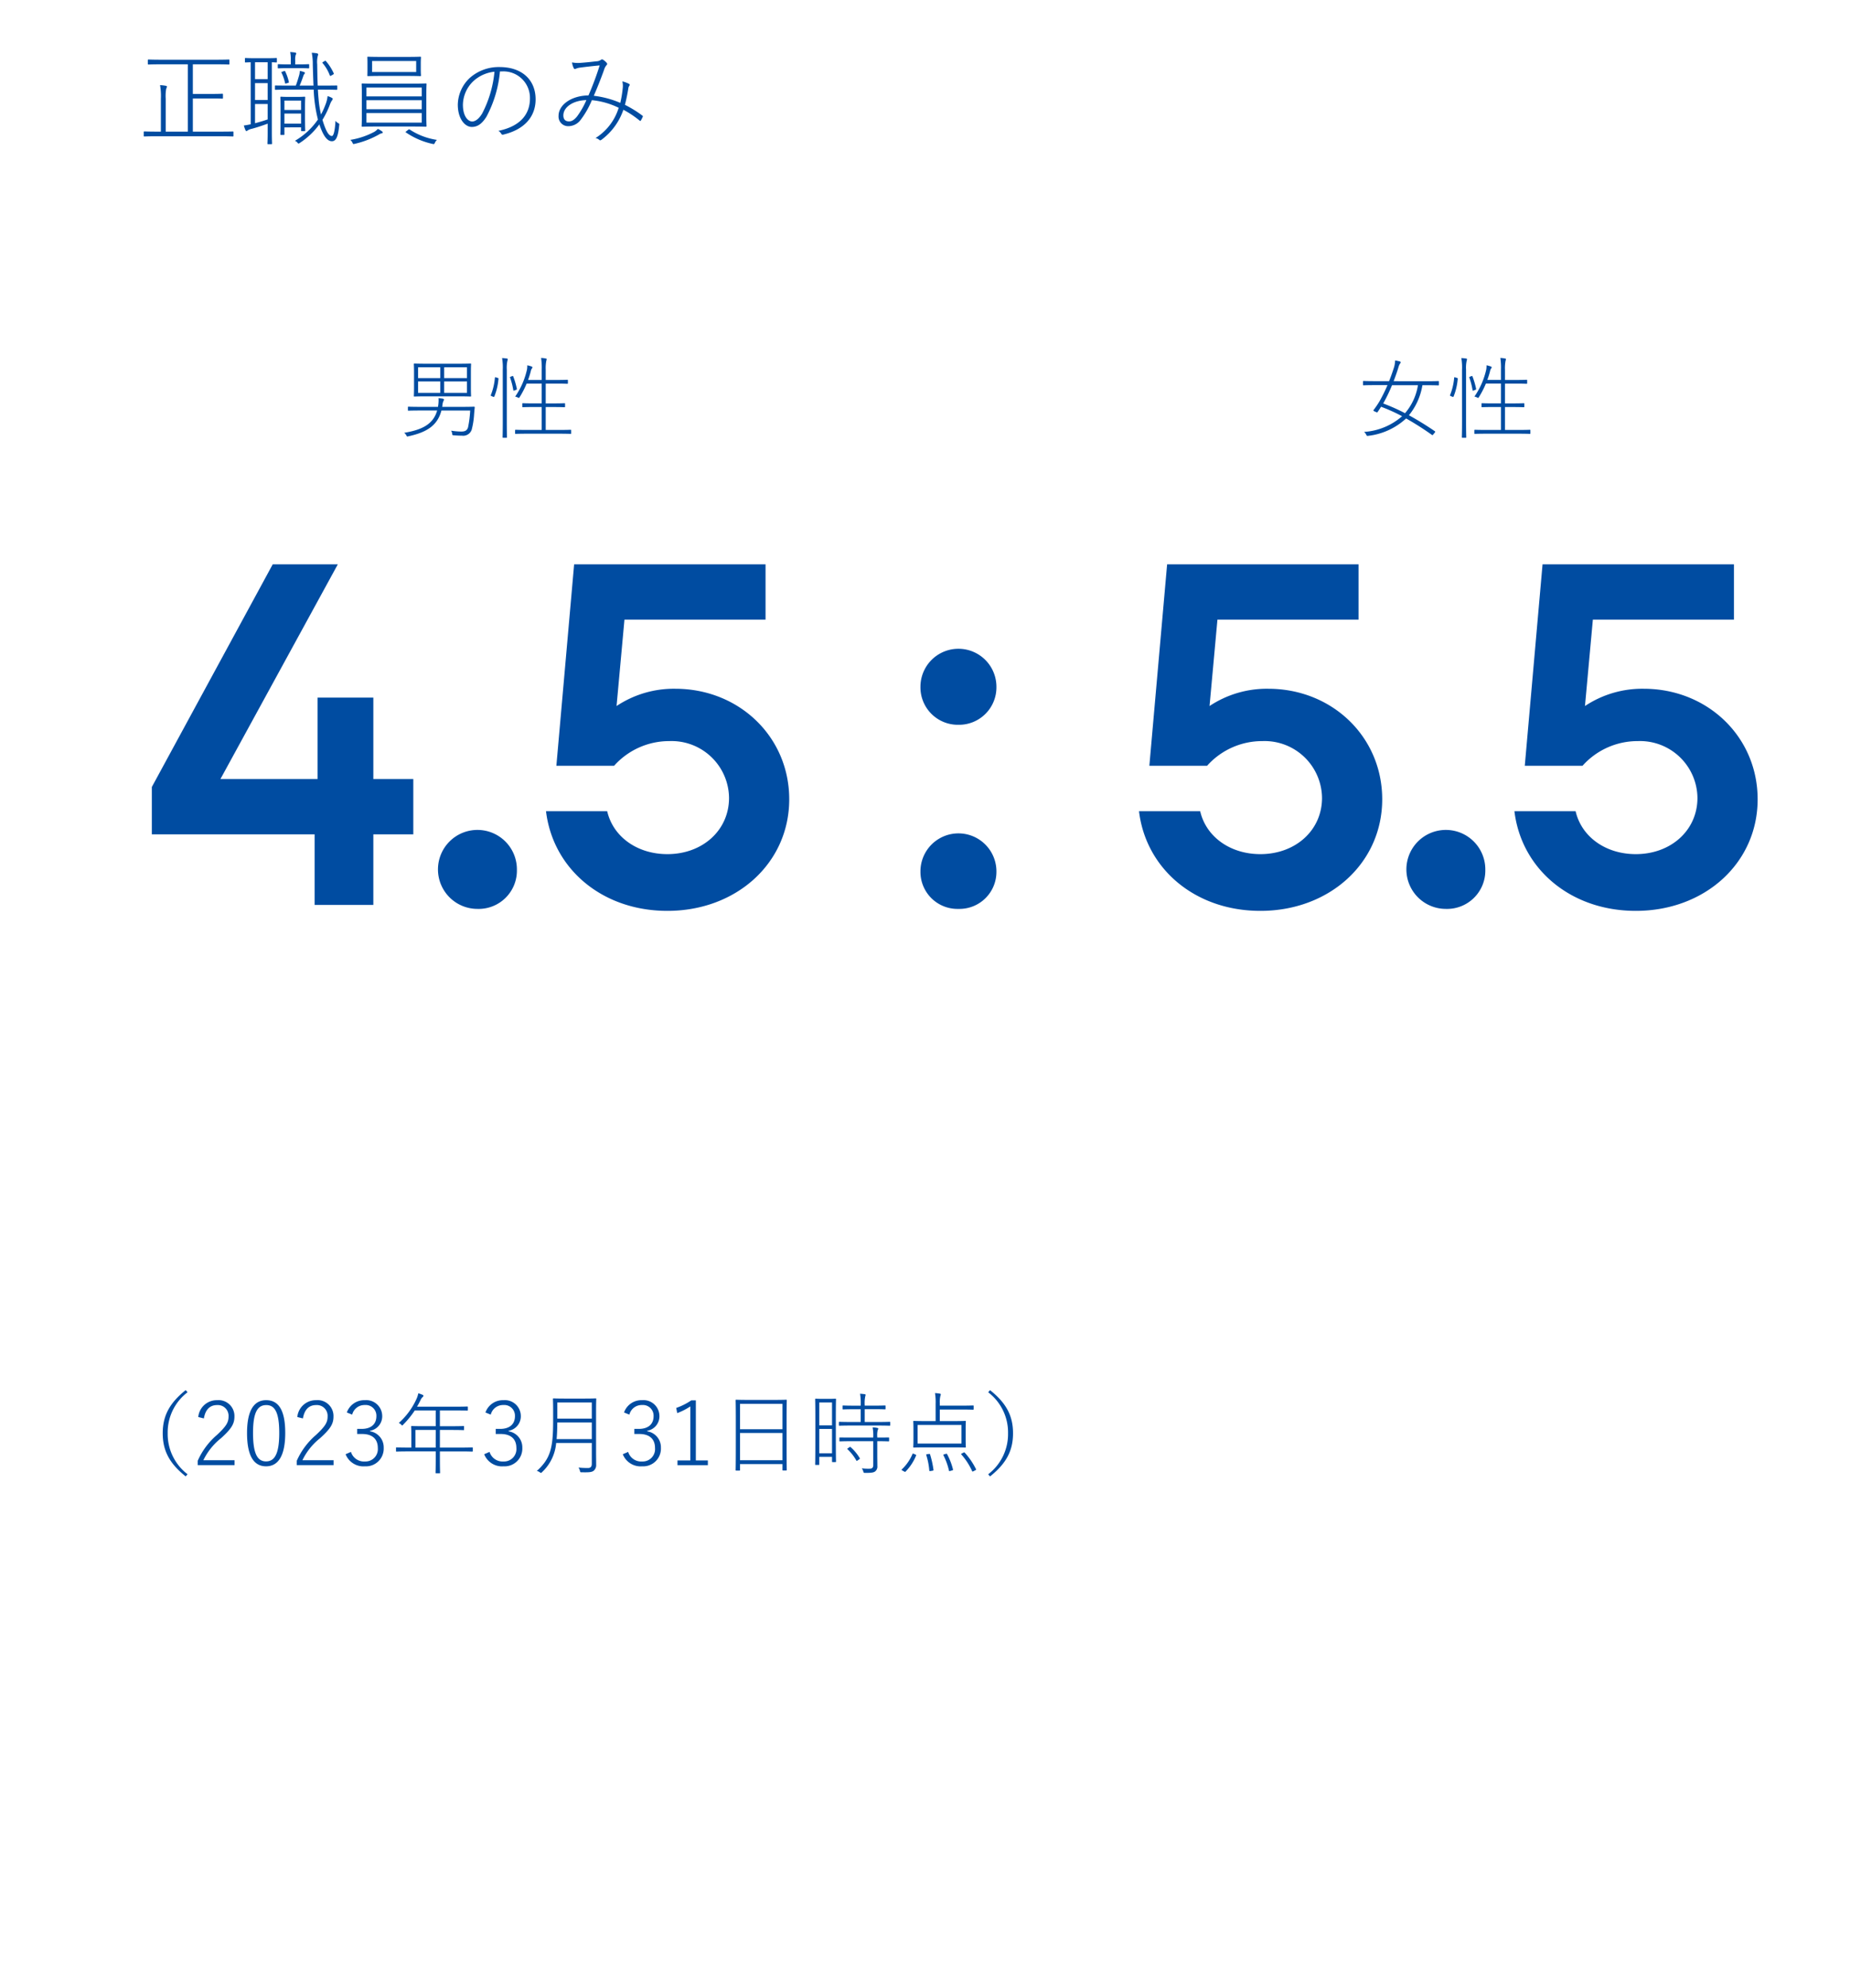 <svg xmlns="http://www.w3.org/2000/svg" xmlns:xlink="http://www.w3.org/1999/xlink" width="270" height="290" viewBox="0 0 270 290">
  <defs>
    <clipPath id="clip-path">
      <rect id="長方形_1074" data-name="長方形 1074" width="270" height="290" transform="translate(957 469)" fill="red"/>
    </clipPath>
  </defs>
  <g id="data_3" transform="translate(-957 -469)" clip-path="url(#clip-path)">
    <g id="グループ_1526" data-name="グループ 1526">
      <path id="パス_5183" data-name="パス 5183" d="M8.145-.8V-5.64h2.73c1.14,0,1.485.03,1.56.03.09,0,.105-.015.105-.105v-.51c0-.09-.015-.105-.105-.105-.075,0-.42.03-1.56.03H8.145v-4.32H11.31c1.485,0,1.995.03,2.07.03.09,0,.1-.015.1-.105v-.525c0-.09-.015-.1-.1-.1-.075,0-.585.03-2.07.03H3.75c-1.485,0-2-.03-2.07-.03-.09,0-.105.015-.105.1v.525c0,.09.015.105.105.105.075,0,.585-.03,2.07-.03H7.41V-.8H4.185v-4.8a6.049,6.049,0,0,1,.075-1.47.8.8,0,0,0,.105-.3c0-.06-.075-.105-.18-.12a6.03,6.03,0,0,0-.825-.09,9.1,9.1,0,0,1,.12,1.98V-.8H3.045c-1.425,0-1.89-.03-1.965-.03s-.1.015-.1.1V-.2c0,.09.015.105.1.105s.54-.03,1.965-.03H12c1.44,0,1.89.03,1.98.03s.09-.015.09-.105V-.72c0-.09-.015-.1-.09-.1S13.44-.8,12-.8ZM27-6.93c1.53,0,2.04.03,2.115.03.09,0,.105-.015.105-.12v-.42c0-.09-.015-.09-.105-.09-.075,0-.585.015-2.115.015h-.63c-.045-.975-.06-2.025-.075-3.09a3.731,3.731,0,0,1,.075-1.215.632.632,0,0,0,.06-.27c0-.06-.09-.12-.18-.135a5.769,5.769,0,0,0-.75-.075,8.432,8.432,0,0,1,.15,1.74c.03,1.02.06,2.055.105,3.045H23.73c.21-.465.405-1.005.525-1.365a1.028,1.028,0,0,1,.15-.315c.06-.06.09-.09.09-.165s-.045-.1-.135-.135a4.238,4.238,0,0,0-.6-.165,3.375,3.375,0,0,1-.09.6c-.135.465-.3,1.035-.5,1.545h-.9c-1.47,0-1.965-.015-2.055-.015-.075,0-.09,0-.09.09v.42c0,.105.015.12.09.12.09,0,.585-.03,2.055-.03h3.51A21.237,21.237,0,0,0,26.4-2.565,10.425,10.425,0,0,1,23.04.54a.8.8,0,0,1,.345.24c.165.195.165.195.36.075A10.954,10.954,0,0,0,26.61-1.86C27.225-.015,27.825.6,28.44.6c.57,0,.9-.57,1.065-2.31.03-.225.03-.24-.15-.33a1.123,1.123,0,0,1-.39-.345c-.1,1.725-.33,2.22-.525,2.22-.42,0-.84-.57-1.38-2.355a12.586,12.586,0,0,0,1.065-2.16,3.063,3.063,0,0,1,.285-.615.586.586,0,0,0,.15-.285c0-.06-.045-.105-.135-.15a3.043,3.043,0,0,0-.615-.255,4.546,4.546,0,0,1-.315,1.26A11.152,11.152,0,0,1,26.85-3.3a14.856,14.856,0,0,1-.345-2.145c-.045-.495-.09-.99-.105-1.485ZM16.59-1.875a9.983,9.983,0,0,1-1.005.18,5.207,5.207,0,0,0,.225.645c.045.1.09.165.15.165a.29.29,0,0,0,.18-.09,1.789,1.789,0,0,1,.615-.24c.57-.15,1.47-.435,2.31-.75v1.29c0,1.1-.03,1.53-.03,1.605,0,.09.015.1.1.1h.45c.1,0,.12-.015.12-.1,0-.075-.03-.51-.03-1.605V-10.92c.435.015.6.03.645.03.075,0,.09-.015.09-.1v-.45c0-.09-.015-.1-.09-.1s-.39.03-1.47.03h-1.53c-1.1,0-1.41-.03-1.485-.03s-.09.015-.09.1v.45c0,.09.015.1.09.1.06,0,.24-.015.75-.03Zm.63-9.045h1.845v2.46H17.22Zm0,3.045h1.845v2.46H17.22Zm0,3.045h1.845v2.25c-.615.21-1.23.39-1.845.555Zm5.865-5.775v-.6a2.234,2.234,0,0,1,.075-.8.577.577,0,0,0,.075-.18.159.159,0,0,0-.15-.15c-.21-.03-.435-.06-.735-.075a4.94,4.94,0,0,1,.09,1.17v.63h-.36c-1.05,0-1.365-.03-1.44-.03s-.1.015-.1.1v.405c0,.09.015.105.1.105s.39-.03,1.44-.03h1.485c1.08,0,1.38.03,1.455.03s.1-.015.1-.105v-.405c0-.09-.015-.1-.1-.1s-.375.03-1.455.03Zm.855,9.18V-.99c0,.09.015.12.1.12h.405c.09,0,.1-.03.1-.12s-.03-.39-.03-2.355V-4.47c0-.9.03-1.245.03-1.32s-.015-.105-.1-.105-.33.03-1.215.03H22.23c-.885,0-1.14-.03-1.215-.03s-.1.015-.1.105.03.435.03,1.635v1.2c0,2.13-.03,2.46-.03,2.535,0,.09.015.105.1.105h.39c.09,0,.105-.015.105-.105v-1Zm0-2.535H21.51V-5.325h2.43Zm0,.525v1.47H21.51v-1.47Zm-1.92-4.47c.12-.03.15-.045.135-.15A6.945,6.945,0,0,0,21.63-9.57c-.03-.075-.06-.1-.18-.06l-.21.075c-.18.06-.195.06-.15.165a6.666,6.666,0,0,1,.51,1.485c.015.09.03.12.21.06Zm5.16-3.075c-.15.09-.165.12-.1.18a5.971,5.971,0,0,1,1.05,1.785c.045.12.1.105.255.015l.21-.12c.135-.09.15-.105.1-.21a7.34,7.34,0,0,0-1.125-1.755c-.075-.075-.1-.06-.21,0ZM39.33-8.925c1.44,0,1.92.03,2.01.03s.1-.015.1-.105c0-.06-.03-.255-.03-.93v-.735c0-.69.03-.885.03-.96s-.015-.105-.1-.105-.57.03-2.01.03h-3.6c-1.44,0-1.935-.03-2.025-.03s-.09.015-.09.105.015.27.015.96v.735c0,.675-.015.87-.015.93,0,.09.015.105.09.105s.585-.03,2.025-.03Zm-5.025-.57V-11.1H40.74v1.605Zm.72,1.7c-1.53,0-2.07-.03-2.145-.03s-.1.015-.1.105c0,.075.03.45.03,1.605v2.895c0,1.14-.03,1.53-.03,1.605,0,.09.015.1.1.1s.615-.03,2.145-.03h4.98c1.53,0,2.07.03,2.145.03s.1-.015.1-.1c0-.06-.03-.465-.03-1.605V-6.12c0-1.155.03-1.53.03-1.605,0-.09-.015-.105-.1-.105s-.615.03-2.145.03ZM33.48-5.94V-7.23h8.07v1.29Zm0,.555h8.07v1.32H33.48Zm0,1.875h8.07v1.395H33.48ZM35.145-1.2a2.082,2.082,0,0,1-.525.435A11.252,11.252,0,0,1,31.125.405,1.225,1.225,0,0,1,31.44.81c.1.225.1.225.345.165a12.992,12.992,0,0,0,3.51-1.35,1.293,1.293,0,0,1,.405-.18c.1-.015.165-.06.165-.12s-.045-.12-.135-.18A3.011,3.011,0,0,0,35.145-1.2Zm4.2.315c-.165.12-.18.15-.09.21A11.023,11.023,0,0,0,43.125.99c.225.045.24.06.345-.165a1.313,1.313,0,0,1,.3-.42,9.908,9.908,0,0,1-3.96-1.5c-.06-.045-.12-.075-.24.03Zm13.62-8.7h.345a3.865,3.865,0,0,1,4.035,3.93c0,2.4-1.5,4.1-4.605,4.74a1.289,1.289,0,0,1,.405.4.234.234,0,0,0,.3.15c3.33-.795,4.725-2.82,4.725-5.145,0-2.805-1.95-4.71-5.25-4.71A6.357,6.357,0,0,0,48.57-8.64a5.464,5.464,0,0,0-1.755,3.9c0,2.085,1.05,3.255,2.04,3.255.81,0,1.47-.42,2.145-1.5A17.246,17.246,0,0,0,52.965-9.585Zm-.8.045a16.509,16.509,0,0,1-1.785,6.075c-.45.765-.99,1.185-1.47,1.185-.57,0-1.35-.705-1.35-2.445A4.868,4.868,0,0,1,49.08-8.16,5.357,5.357,0,0,1,52.17-9.54ZM70.53-4.995A13.87,13.87,0,0,0,66.66-6.03c.48-1.095,1.035-2.475,1.5-3.78a1.72,1.72,0,0,1,.375-.7.215.215,0,0,0,.015-.315A2.347,2.347,0,0,0,68-11.3a.253.253,0,0,0-.3.03,1.147,1.147,0,0,1-.66.21c-.84.1-1.62.18-2.265.225a4.763,4.763,0,0,1-1.29-.06,2.7,2.7,0,0,0,.27.87.154.154,0,0,0,.15.09.253.253,0,0,0,.15-.045,2.219,2.219,0,0,1,.66-.165c.54-.075,1.695-.21,2.805-.315a43.738,43.738,0,0,1-1.635,4.38c-2.535.03-4.365,1.395-4.365,2.97a1.4,1.4,0,0,0,1.44,1.515,2.255,2.255,0,0,0,1.8-.945,12.666,12.666,0,0,0,1.62-2.85,11.426,11.426,0,0,1,3.915,1.11A7.939,7.939,0,0,1,66.915.135a1.2,1.2,0,0,1,.57.285c.09.075.165.06.315-.045A9.125,9.125,0,0,0,70.98-3.99,14.308,14.308,0,0,1,73.365-2.4c.06.045.105.06.15,0a4.3,4.3,0,0,0,.3-.585.123.123,0,0,0-.06-.15,16.331,16.331,0,0,0-2.55-1.575c.195-.72.39-1.71.495-2.385a.862.862,0,0,1,.165-.42.171.171,0,0,0-.06-.255,4.471,4.471,0,0,0-.975-.36,2.794,2.794,0,0,1,.06.945A16.576,16.576,0,0,1,70.53-4.995ZM65.58-5.4a12.116,12.116,0,0,1-1.35,2.37c-.435.525-.78.735-1.185.735-.57,0-.825-.33-.825-.87C62.22-4.38,63.645-5.355,65.58-5.4Z" transform="translate(977 489.001)" fill="#004ca1"/>
      <path id="パス_5186" data-name="パス 5186" d="M10.621-3.12a15.818,15.818,0,0,1-.312,2.457c-.143.442-.416.611-.988.611a9.794,9.794,0,0,1-1.482-.13A1.114,1.114,0,0,1,7.995.26c.026.221.039.221.221.234.507.039.741.052,1.183.052a1.308,1.308,0,0,0,1.443-.871,11.347,11.347,0,0,0,.351-2.249c.026-.325.052-.65.091-.975a.1.1,0,0,0-.1-.13c-.065,0-.507.026-1.833.026H6.539l.026-.169a2.007,2.007,0,0,1,.13-.637c.039-.091.1-.169.1-.247s-.078-.117-.195-.143c-.156-.026-.364-.052-.6-.078a4.961,4.961,0,0,1-.065,1.183l-.013.091H3.445c-1.339,0-1.768-.026-1.833-.026s-.078.013-.078.091v.4c0,.078.013.091.078.091s.494-.026,1.833-.026H5.8C5.226-1.079,3.523-.286.988.13A1.193,1.193,0,0,1,1.3.494c.1.2.1.2.312.143C4.173.078,5.837-.858,6.422-3.12ZM8.8-5.187c1.339,0,1.807.026,1.872.026s.078-.013.078-.078-.026-.39-.026-1.3V-8.593c0-.91.026-1.222.026-1.287s-.013-.091-.078-.091-.533.026-1.872.026H4.355c-1.339,0-1.794-.026-1.859-.026S2.4-9.958,2.4-9.88s.026.377.026,1.287v2.054c0,.91-.026,1.222-.026,1.3s.013.078.091.078.52-.026,1.859-.026ZM6.253-7.852H3.016V-9.425H6.253Zm.572,0V-9.425h3.328v1.573Zm-.572.494v1.664H3.016V-7.358Zm.572,0h3.328v1.664H6.825Zm12.246-.221c.169-.481.312-.923.4-1.3a1,1,0,0,1,.156-.377.227.227,0,0,0,.078-.156c0-.052-.026-.091-.13-.13a3.469,3.469,0,0,0-.624-.169,3.02,3.02,0,0,1-.039.611,11.185,11.185,0,0,1-1.729,3.952,1.251,1.251,0,0,1,.39.13c.169.091.169.1.273-.065a13.291,13.291,0,0,0,1.014-1.963h2.2V-4.16H20.007c-1.222,0-1.612-.026-1.69-.026s-.091.013-.091.091v.4c0,.078.013.091.091.091s.468-.026,1.69-.026H21.06V-.286H19.1c-1.339,0-1.768-.026-1.833-.026s-.091.013-.091.091V.195c0,.078.013.091.091.091S17.758.26,19.1.26h4.329c1.339,0,1.781.026,1.846.026s.078-.013.078-.091V-.221c0-.078-.013-.091-.078-.091s-.507.026-1.846.026H21.645V-3.627H22.7c1.222,0,1.612.026,1.677.026s.091-.013.091-.091v-.4c0-.078-.013-.091-.091-.091s-.455.026-1.677.026H21.645V-7.046h1.469c1.209,0,1.612.026,1.677.026s.091-.013.091-.091v-.4c0-.078-.013-.091-.091-.091s-.468.026-1.677.026H21.645V-9.087a5.678,5.678,0,0,1,.091-1.313.882.882,0,0,0,.052-.221c0-.052-.065-.078-.143-.091a4.046,4.046,0,0,0-.676-.078,9.462,9.462,0,0,1,.091,1.729v1.482ZM15.379-1.521c0,1.56-.026,2.223-.026,2.288s.013.091.091.091H15.9c.078,0,.091-.013.091-.091s-.026-.728-.026-2.3V-9.087a4.811,4.811,0,0,1,.091-1.3,1.03,1.03,0,0,0,.052-.221c0-.052-.065-.091-.143-.1-.182-.026-.4-.052-.689-.065a7.957,7.957,0,0,1,.1,1.716ZM14.43-7.943c-.169-.052-.182-.039-.2.039a8.652,8.652,0,0,1-.585,2.5c-.052.117-.013.13.13.2l.208.078c.1.039.13.039.156-.026a8.657,8.657,0,0,0,.611-2.6c.013-.078,0-.091-.13-.13Zm2.86,1.82c.143-.065.156-.078.143-.156A11.212,11.212,0,0,0,16.9-8.1c-.026-.065-.052-.078-.169-.026l-.143.052c-.169.065-.169.078-.143.156a10.334,10.334,0,0,1,.468,1.82c.013.1.039.1.208.039Z" transform="translate(1015 532.001)" fill="#004ca1"/>
      <path id="パス_5187" data-name="パス 5187" d="M5.395-7.4c.247-.65.494-1.326.7-2.015a1.864,1.864,0,0,1,.234-.546.3.3,0,0,0,.091-.2c0-.052-.052-.1-.156-.13-.208-.052-.4-.091-.65-.13a4.041,4.041,0,0,1-.143.936c-.208.663-.455,1.378-.741,2.08H2.756c-1.261,0-1.677-.026-1.742-.026s-.091.013-.091.1v.442c0,.078.013.091.091.091s.481-.026,1.742-.026H4.5A24.011,24.011,0,0,1,3.354-4.5a13.32,13.32,0,0,1-.871,1.287c-.065.078-.065.117.1.208l.234.1c.143.078.195.078.247-.013.169-.247.351-.507.494-.754A25.073,25.073,0,0,1,6.63-2.288,9.347,9.347,0,0,1,1.079,0a1.113,1.113,0,0,1,.312.4c.1.208.117.195.312.169A9.8,9.8,0,0,0,7.215-1.963a42.9,42.9,0,0,1,3.77,2.4c.091.065.1.052.234-.117l.169-.208c.1-.13.091-.156.039-.2a44.488,44.488,0,0,0-3.8-2.34A9.28,9.28,0,0,0,9.594-6.812h.572c1.261,0,1.677.026,1.742.026S12-6.8,12-6.877v-.442c0-.091-.013-.1-.091-.1s-.481.026-1.742.026Zm3.549.585A8.258,8.258,0,0,1,7.059-2.73,27.925,27.925,0,0,0,3.874-4.147,24.458,24.458,0,0,0,5.161-6.812Zm10.127-.767c.169-.481.312-.923.4-1.3a1,1,0,0,1,.156-.377.227.227,0,0,0,.078-.156c0-.052-.026-.091-.13-.13a3.469,3.469,0,0,0-.624-.169,3.02,3.02,0,0,1-.039.611,11.185,11.185,0,0,1-1.729,3.952,1.251,1.251,0,0,1,.39.13c.169.091.169.1.273-.065a13.291,13.291,0,0,0,1.014-1.963h2.2V-4.16H20.007c-1.222,0-1.612-.026-1.69-.026s-.091.013-.091.091v.4c0,.078.013.091.091.091s.468-.026,1.69-.026H21.06V-.286H19.1c-1.339,0-1.768-.026-1.833-.026s-.091.013-.091.091V.195c0,.078.013.091.091.091S17.758.26,19.1.26h4.329c1.339,0,1.781.026,1.846.026s.078-.013.078-.091V-.221c0-.078-.013-.091-.078-.091s-.507.026-1.846.026H21.645V-3.627H22.7c1.222,0,1.612.026,1.677.026s.091-.013.091-.091v-.4c0-.078-.013-.091-.091-.091s-.455.026-1.677.026H21.645V-7.046h1.469c1.209,0,1.612.026,1.677.026s.091-.013.091-.091v-.4c0-.078-.013-.091-.091-.091s-.468.026-1.677.026H21.645V-9.087a5.678,5.678,0,0,1,.091-1.313.882.882,0,0,0,.052-.221c0-.052-.065-.078-.143-.091a4.046,4.046,0,0,0-.676-.078,9.462,9.462,0,0,1,.091,1.729v1.482ZM15.379-1.521c0,1.56-.026,2.223-.026,2.288s.013.091.091.091H15.9c.078,0,.091-.013.091-.091s-.026-.728-.026-2.3V-9.087a4.811,4.811,0,0,1,.091-1.3,1.03,1.03,0,0,0,.052-.221c0-.052-.065-.091-.143-.1-.182-.026-.4-.052-.689-.065a7.957,7.957,0,0,1,.1,1.716ZM14.43-7.943c-.169-.052-.182-.039-.2.039a8.652,8.652,0,0,1-.585,2.5c-.052.117-.013.13.13.2l.208.078c.1.039.13.039.156-.026a8.657,8.657,0,0,0,.611-2.6c.013-.078,0-.091-.13-.13Zm2.86,1.82c.143-.065.156-.078.143-.156A11.212,11.212,0,0,0,16.9-8.1c-.026-.065-.052-.078-.169-.026l-.143.052c-.169.065-.169.078-.143.156a10.334,10.334,0,0,1,.468,1.82c.013.1.039.1.208.039Z" transform="translate(1155 532.001)" fill="#004ca1"/>
      <path id="パス_5194" data-name="パス 5194" d="M12.1-11.232C9.711-9.321,8.749-7.449,8.749-4.94S9.7-.559,12.1,1.352l.273-.312a7.364,7.364,0,0,1-2.9-5.98,7.347,7.347,0,0,1,2.9-5.98ZM14.755-7.1c.221-1.313.9-1.95,1.924-1.95a1.57,1.57,0,0,1,1.677,1.677c0,.845-.325,1.4-1.69,2.678a10.583,10.583,0,0,0-2.808,3.77v.637h5.369V-1h-4.55a9.193,9.193,0,0,1,2.574-3.211c1.573-1.417,1.963-2.132,1.963-3.159a2.314,2.314,0,0,0-2.522-2.392,2.71,2.71,0,0,0-2.756,2.457Zm9.1-2.665c-1.742,0-2.8,1.417-2.8,4.8S22.074-.117,23.829-.117s2.8-1.495,2.8-4.875S25.61-9.763,23.855-9.763Zm0,.715c1.274,0,1.9,1.1,1.9,4.069S25.116-.832,23.829-.832s-1.9-1.183-1.9-4.16S22.581-9.048,23.855-9.048ZM29.211-7.1c.221-1.313.9-1.95,1.924-1.95a1.57,1.57,0,0,1,1.677,1.677c0,.845-.325,1.4-1.69,2.678a10.583,10.583,0,0,0-2.808,3.77v.637h5.369V-1h-4.55a9.193,9.193,0,0,1,2.574-3.211C33.28-5.629,33.67-6.344,33.67-7.371a2.314,2.314,0,0,0-2.522-2.392,2.71,2.71,0,0,0-2.756,2.457ZM36.4-7.657a1.848,1.848,0,0,1,1.833-1.4,1.563,1.563,0,0,1,1.7,1.625c0,1.144-.754,1.859-2.158,1.859h-.65v.741h.728c1.521,0,2.288.767,2.288,2.041A1.81,1.81,0,0,1,38.272-.819a2,2,0,0,1-2.054-1.4l-.78.338A2.794,2.794,0,0,0,38.272-.117,2.586,2.586,0,0,0,41-2.821a2.366,2.366,0,0,0-2-2.405V-5.3a2.14,2.14,0,0,0,1.781-2.2,2.328,2.328,0,0,0-2.535-2.262A2.689,2.689,0,0,0,35.62-7.969ZM49.2-8.268h2.171c1.313,0,1.755.026,1.82.026s.091-.013.091-.091v-.416c0-.078-.013-.091-.091-.091s-.507.026-1.82.026H45.864c.182-.312.351-.624.507-.949a1.268,1.268,0,0,1,.325-.468c.065-.052.1-.091.1-.156a.137.137,0,0,0-.1-.143,3.327,3.327,0,0,0-.65-.234,3.415,3.415,0,0,1-.26.819A10.5,10.5,0,0,1,43.2-6.435a1.039,1.039,0,0,1,.351.234c.143.169.143.169.286.013a13.178,13.178,0,0,0,1.7-2.08h3.055v2.3H46.93c-1.313,0-1.768-.026-1.833-.026s-.091.013-.091.091.026.351.026,1.118v1.937h-.416c-1.248,0-1.664-.026-1.729-.026s-.091.013-.091.091v.429c0,.078.013.091.091.091s.481-.026,1.729-.026h3.978v.949c0,1.469-.026,2.08-.026,2.158s.013.078.1.078h.481c.065,0,.078,0,.078-.078S49.2.13,49.2-1.339v-.949h2.977c1.248,0,1.664.026,1.729.026S54-2.275,54-2.353v-.429c0-.078-.013-.091-.091-.091s-.481.026-1.729.026H49.2V-5.421H50.83c1.313,0,1.742.026,1.82.026s.078-.013.078-.091V-5.9c0-.078-.013-.091-.078-.091s-.507.026-1.82.026H49.2Zm-.611,5.421H45.63V-5.421h2.964Zm8.034-4.81a1.848,1.848,0,0,1,1.833-1.4,1.563,1.563,0,0,1,1.7,1.625c0,1.144-.754,1.859-2.158,1.859h-.65v.741h.728c1.521,0,2.288.767,2.288,2.041A1.81,1.81,0,0,1,58.5-.819a2,2,0,0,1-2.054-1.4l-.78.338A2.794,2.794,0,0,0,58.5-.117a2.586,2.586,0,0,0,2.73-2.7,2.366,2.366,0,0,0-2-2.405V-5.3a2.14,2.14,0,0,0,1.781-2.2,2.328,2.328,0,0,0-2.535-2.262,2.689,2.689,0,0,0-2.626,1.794ZM71.37-3.523V-.481c0,.416-.182.611-.546.611A13.5,13.5,0,0,1,69.433.065a1.492,1.492,0,0,1,.208.481c.052.208.052.208.26.208,1,.013,1.469.013,1.768-.247a1.062,1.062,0,0,0,.338-.871c0-.6-.013-1.235-.013-1.9v-5.98c0-1.131.026-1.612.026-1.69s-.013-.091-.091-.091-.494.026-1.7.026H67.483c-1.209,0-1.625-.026-1.69-.026s-.091.013-.091.091.026.559.026,1.69v1.469c0,3.978-.377,5.525-2.379,7.332a1.135,1.135,0,0,1,.429.195c.182.13.195.13.325-.013A6.569,6.569,0,0,0,66.17-3.523Zm0-.559H66.235c.078-.806.091-1.625.1-2.431H71.37Zm0-2.99H66.339V-9.425H71.37Zm5.486-.585a1.848,1.848,0,0,1,1.833-1.4,1.563,1.563,0,0,1,1.7,1.625c0,1.144-.754,1.859-2.158,1.859h-.65v.741h.728c1.521,0,2.288.767,2.288,2.041A1.81,1.81,0,0,1,78.728-.819a2,2,0,0,1-2.054-1.4l-.78.338A2.794,2.794,0,0,0,78.728-.117a2.586,2.586,0,0,0,2.73-2.7,2.366,2.366,0,0,0-2-2.405V-5.3a2.14,2.14,0,0,0,1.781-2.2A2.328,2.328,0,0,0,78.7-9.763a2.689,2.689,0,0,0-2.626,1.794Zm9.7-2.08h-.663a9.409,9.409,0,0,1-2.2,1.105l.143.754a9.309,9.309,0,0,0,1.911-.975V-.975H83.876v.689h4.433V-.975H86.554ZM93-.442h6.2V.4c0,.078.013.091.078.091h.455c.078,0,.091-.013.091-.091S99.8-.273,99.8-3.991V-6.8c0-2.223.026-2.86.026-2.938s-.013-.091-.091-.091-.507.026-1.807.026H94.263c-1.287,0-1.729-.026-1.807-.026s-.091.013-.091.091.026.715.026,3.237v2.509c0,3.718-.026,4.329-.026,4.407s.013.091.091.091h.468c.065,0,.078-.013.078-.091Zm0-5.083v-3.7h6.2v3.7Zm0,.546h6.2V-1H93Zm19.448,1.2v3.5c0,.377-.208.507-.468.507a7.336,7.336,0,0,1-1.209-.052,1.239,1.239,0,0,1,.221.455c.065.208.065.208.273.208.91.013,1.235-.052,1.443-.2a.89.89,0,0,0,.338-.806c0-.533-.013-1.092-.013-1.677V-3.783c1.183,0,1.573.026,1.638.026s.091-.013.091-.091v-.4c0-.078-.013-.078-.091-.078s-.455.013-1.638.013v-.117a3.187,3.187,0,0,1,.065-.975.453.453,0,0,0,.078-.221c0-.039-.065-.078-.156-.091a3.87,3.87,0,0,0-.663-.078,6.549,6.549,0,0,1,.091,1.391v.091h-3.068c-1.287,0-1.716-.013-1.781-.013s-.091,0-.091.078v.4c0,.078.013.091.091.091s.494-.026,1.781-.026ZM104.572-1.5h1.859v.676c0,.078.013.091.091.091h.4c.078,0,.091-.013.091-.091s-.026-.572-.026-3.822V-7.267c0-2.028.026-2.561.026-2.626s-.013-.091-.091-.091-.286.026-1.014.026h-.832c-.728,0-.936-.026-1.014-.026s-.091.013-.091.091.026.637.026,3.016v2.483c0,3.38-.026,3.939-.026,4s.013.078.091.078h.416c.078,0,.091-.013.091-.078Zm0-4.589V-9.425h1.859v3.341Zm0,.52h1.859v3.549h-1.859Zm6.045-1.014h-1.3c-1.3,0-1.729-.026-1.794-.026s-.091.013-.091.091v.39c0,.078.013.091.091.091s.494-.026,1.794-.026h3.705c1.3,0,1.742.026,1.807.026s.091-.013.091-.091v-.39c0-.078-.013-.091-.091-.091s-.507.026-1.807.026H111.2V-8.45h1.274c1.209,0,1.6.026,1.677.026s.091-.013.091-.091V-8.9c0-.078-.013-.091-.091-.091s-.468.026-1.677.026H111.2v-.091a4.879,4.879,0,0,1,.078-1.261.882.882,0,0,0,.052-.221c0-.052-.052-.091-.13-.1-.208-.026-.39-.052-.676-.065a8.738,8.738,0,0,1,.091,1.677v.065h-.871c-1.209,0-1.612-.026-1.677-.026-.091,0-.1.013-.1.091v.39c0,.078.013.091.1.091.065,0,.468-.026,1.677-.026h.871Zm-1.833,3.809c-.13.091-.156.117-.078.182A6.916,6.916,0,0,1,109.98-.962c.052.091.078.065.208-.026l.221-.156c.091-.065.1-.1.065-.169a6.589,6.589,0,0,0-1.326-1.6c-.065-.052-.078-.052-.182.013Zm13.377-3.939V-8.4h3.016c1.326,0,1.768.026,1.833.026s.091-.013.091-.091V-8.9c0-.078-.013-.091-.091-.091s-.507.026-1.833.026h-3.016V-9.3a3.834,3.834,0,0,1,.091-1.105.583.583,0,0,0,.052-.221c0-.052-.065-.078-.143-.091a4.412,4.412,0,0,0-.7-.078,8.31,8.31,0,0,1,.091,1.56v2.522H120.2c-1.3,0-1.755-.026-1.82-.026s-.091.013-.091.078.026.338.026,1.144v1.43c0,.819-.026,1.066-.026,1.144s.013.091.091.091.52-.026,1.82-.026h3.835c1.3,0,1.768.026,1.833.026s.091-.013.091-.091-.026-.325-.026-1.144v-1.43c0-.806.026-1.066.026-1.144s-.013-.078-.091-.078-.533.026-1.833.026Zm-3.237.559h6.4v2.717h-6.4Zm1.417,4.264c-.169.026-.182.052-.156.13a10.142,10.142,0,0,1,.442,2.249c0,.1.039.1.208.078l.247-.039c.143-.026.169-.052.156-.13a13.63,13.63,0,0,0-.494-2.236c-.026-.091-.052-.1-.195-.078ZM118.4-1.924c-.169-.078-.208-.052-.234.026A6.536,6.536,0,0,1,116.623.325c-.078.065-.065.091.117.195l.182.1c.156.091.182.1.26.013A7.217,7.217,0,0,0,118.7-1.69c.039-.078.026-.091-.13-.156Zm4.433.052c-.169.052-.182.065-.143.143A9.564,9.564,0,0,1,123.5.507c.026.1.039.1.234.039l.234-.065c.13-.039.143-.065.117-.143a9.6,9.6,0,0,0-.858-2.223c-.039-.065-.065-.091-.169-.052Zm2.587-.143c-.156.091-.182.1-.117.169A9.726,9.726,0,0,1,126.88.585c.039.091.065.078.247-.013l.195-.1c.143-.078.156-.1.117-.182A10.447,10.447,0,0,0,125.8-2.106c-.065-.065-.091-.065-.221.013Zm3.8-8.9a7.347,7.347,0,0,1,2.9,5.98,7.364,7.364,0,0,1-2.9,5.98l.273.312c2.4-1.911,3.354-3.783,3.354-6.292s-.949-4.381-3.354-6.292Z" transform="translate(972 683.001)" fill="#004ca1"/>
      <path id="パス_5237" data-name="パス 5237" d="M2.16,59.7H25.92V70h8.568V59.7H40.32V51.64H34.488V39.76H26.352V51.64H12.168L29.3,20.32H19.8L2.16,52.792ZM49.68,70.576a5.584,5.584,0,0,0,5.76-5.688,5.76,5.76,0,1,0-5.76,5.688Zm27.72.288c10.08,0,17.784-6.984,17.784-16.272,0-9.144-7.344-16.128-16.632-16.128a15.085,15.085,0,0,0-8.568,2.52l1.152-12.6H91.728V20.32H63.792L61.2,49.7h8.424a10.772,10.772,0,0,1,8.064-3.6,8.384,8.384,0,0,1,8.712,8.28c0,4.752-3.888,8.208-9,8.208-4.392,0-7.92-2.52-8.784-6.264H59.688C60.7,64.744,67.9,70.864,77.4,70.864ZM119.88,43.72a5.457,5.457,0,0,0,5.544-5.544,5.544,5.544,0,0,0-11.088,0A5.457,5.457,0,0,0,119.88,43.72Zm0,26.856a5.4,5.4,0,0,0,5.544-5.472,5.544,5.544,0,0,0-11.088,0A5.4,5.4,0,0,0,119.88,70.576Zm44.064.288c10.08,0,17.784-6.984,17.784-16.272,0-9.144-7.344-16.128-16.632-16.128a15.085,15.085,0,0,0-8.568,2.52l1.152-12.6h20.592V20.32H150.336L147.744,49.7h8.424a10.772,10.772,0,0,1,8.064-3.6,8.384,8.384,0,0,1,8.712,8.28c0,4.752-3.888,8.208-9,8.208-4.392,0-7.92-2.52-8.784-6.264h-8.928C147.24,64.744,154.44,70.864,163.944,70.864Zm27.072-.288a5.584,5.584,0,0,0,5.76-5.688,5.76,5.76,0,1,0-5.76,5.688Zm27.72.288c10.08,0,17.784-6.984,17.784-16.272,0-9.144-7.344-16.128-16.632-16.128a15.085,15.085,0,0,0-8.568,2.52l1.152-12.6h20.592V20.32H205.128L202.536,49.7h8.424a10.772,10.772,0,0,1,8.064-3.6,8.384,8.384,0,0,1,8.712,8.28c0,4.752-3.888,8.208-9,8.208-4.392,0-7.92-2.52-8.784-6.264h-8.928C202.032,64.744,209.232,70.864,218.736,70.864Z" transform="translate(977 531.001)" fill="#004ca1"/>
    </g>
  </g>
</svg>

